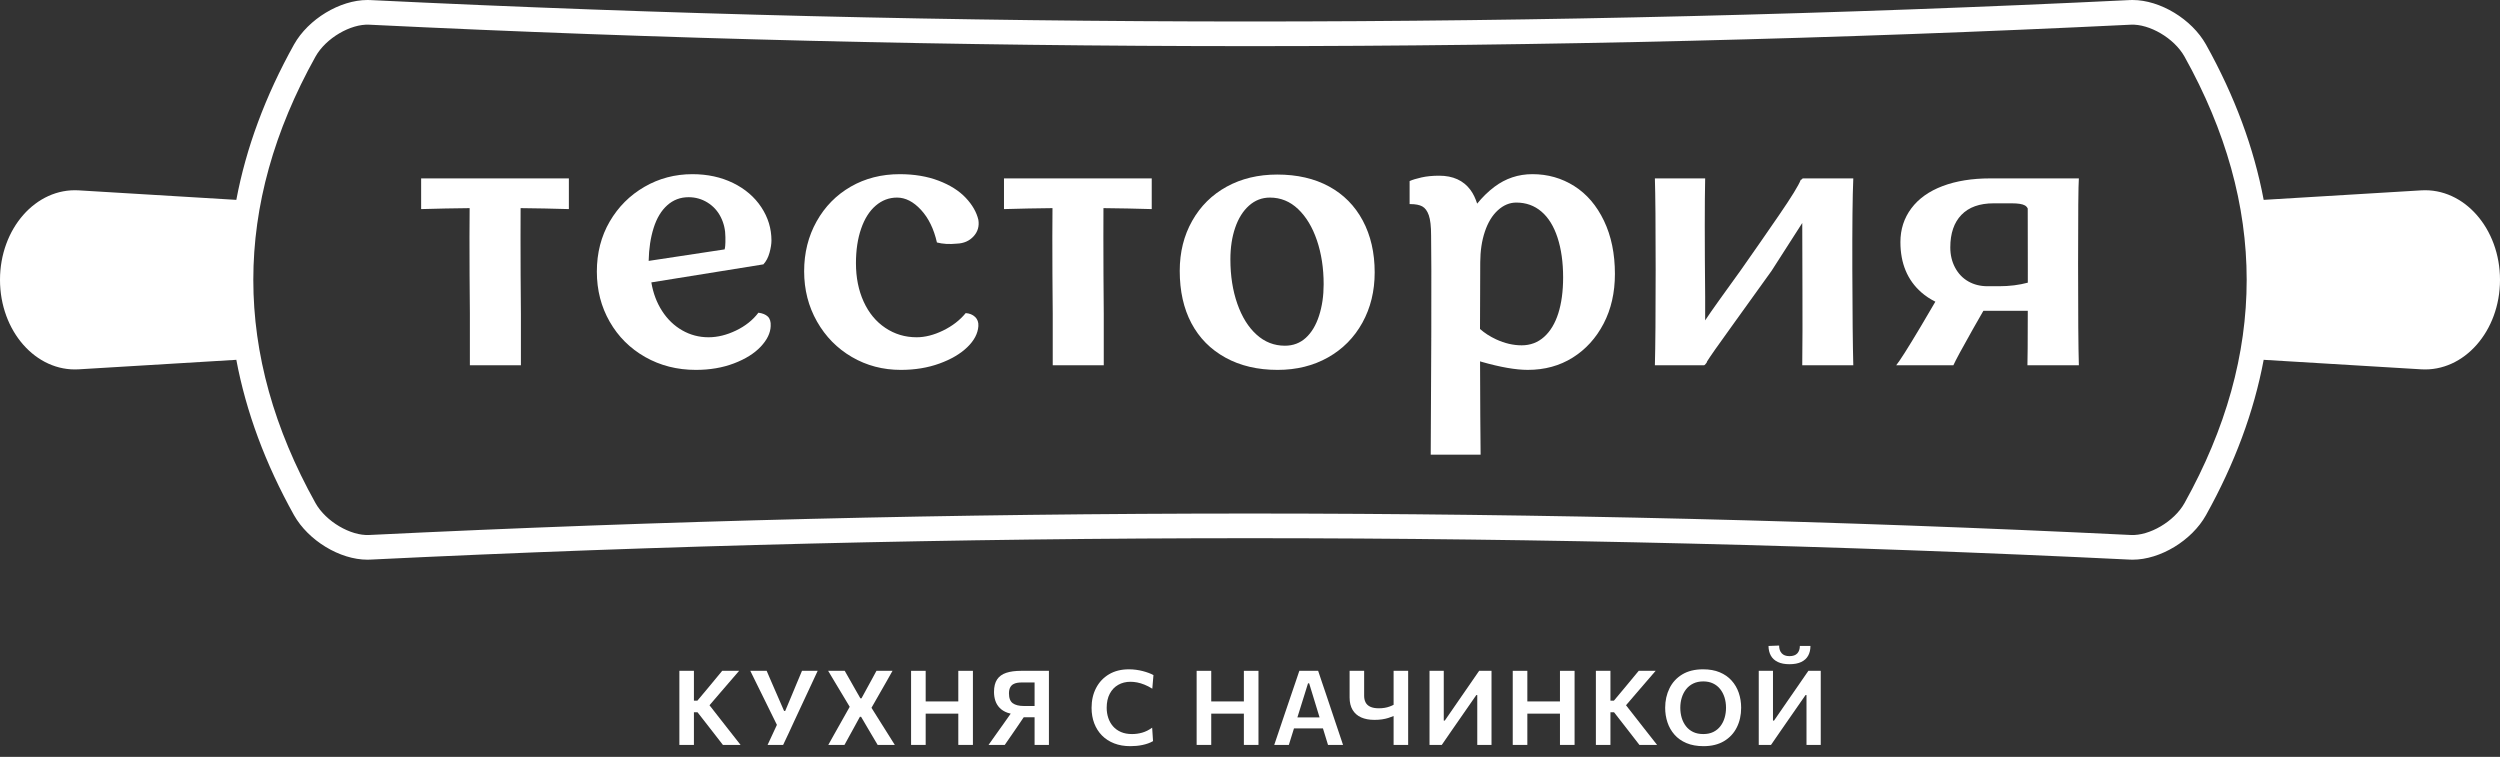 <svg xmlns="http://www.w3.org/2000/svg" width="218" height="66" viewBox="0 0 218 66" fill="none"><rect x="0" y="0" width="218" height="66" fill="#333333" stroke="none"/><path d="M190.487 43.872C189.584 45.489 187.416 46.734 185.81 46.651C134.603 44.157 83.396 44.157 32.189 46.651C30.582 46.733 28.422 45.486 27.513 43.872C20.281 30.891 20.281 17.912 27.514 4.931C28.422 3.315 30.581 2.075 32.189 2.153C83.396 4.647 134.603 4.647 185.81 2.153C187.419 2.076 189.58 3.316 190.486 4.931C197.719 17.912 197.719 30.891 190.487 43.872ZM211.133 16.599L197.393 17.428C196.543 12.902 194.87 8.383 192.364 3.885C191.121 1.668 188.367 -0 185.955 -0C185.871 -0 185.789 0.002 185.707 0.006C160.256 1.245 134.449 1.874 108.999 1.874C83.55 1.874 57.742 1.245 32.293 0.006C32.21 0.002 32.127 -0 32.043 -0C29.636 -0 26.883 1.667 25.64 3.877C23.132 8.379 21.458 12.9 20.607 17.428L6.867 16.599C3.132 16.374 0 19.933 0 24.402C0 28.871 3.132 32.43 6.867 32.205L20.607 31.376C21.457 35.902 23.129 40.42 25.635 44.918C26.885 47.137 29.635 48.804 32.036 48.804C32.124 48.804 32.212 48.802 32.298 48.797C57.742 47.559 83.55 46.931 108.999 46.931C134.449 46.931 160.256 47.559 185.706 48.797C185.787 48.802 185.875 48.804 185.965 48.804C188.377 48.804 191.128 47.134 192.364 44.919C194.87 40.421 196.543 35.902 197.393 31.376L211.133 32.205C214.868 32.43 218 28.871 218 24.402C218 19.933 214.868 16.374 211.133 16.599Z" fill="white"></path><path d="M36.723 18.233C38.134 18.189 39.543 18.165 40.952 18.149C40.944 18.904 40.939 19.742 40.939 20.675C40.939 22.84 40.95 25.059 40.973 27.335V29.811V31.852H45.423V29.811V27.368C45.401 25.048 45.39 22.812 45.39 20.659C45.39 19.733 45.392 18.9 45.396 18.149C46.801 18.165 48.204 18.189 49.606 18.233V15.555H36.723V18.233Z" fill="white"></path><path d="M63.255 20.91V21.111C63.255 21.2 63.25 21.306 63.239 21.429C63.227 21.552 63.211 21.658 63.188 21.747L56.563 22.75C56.585 21.68 56.73 20.721 56.998 19.873C57.266 19.025 57.661 18.367 58.186 17.898C58.709 17.43 59.329 17.196 60.043 17.196C60.645 17.196 61.197 17.352 61.699 17.664C62.201 17.977 62.586 18.4 62.854 18.936C63.122 19.471 63.255 20.052 63.255 20.676V20.91ZM67.104 22.031C67.215 21.619 67.271 21.267 67.271 20.977C67.271 19.929 66.975 18.958 66.384 18.066C65.793 17.174 64.973 16.471 63.925 15.957C62.876 15.445 61.694 15.188 60.378 15.188C58.86 15.188 57.466 15.556 56.195 16.292C54.923 17.028 53.913 18.038 53.166 19.32C52.419 20.604 52.045 22.059 52.045 23.687C52.045 25.294 52.419 26.749 53.166 28.054C53.913 29.36 54.945 30.386 56.261 31.133C57.578 31.88 59.05 32.254 60.679 32.254C61.905 32.254 63.015 32.064 64.008 31.685C65.001 31.306 65.776 30.821 66.334 30.23C66.891 29.639 67.181 29.042 67.204 28.439C67.226 28.06 67.142 27.782 66.953 27.603C66.763 27.424 66.49 27.313 66.133 27.268C65.642 27.915 64.99 28.434 64.176 28.824C63.361 29.215 62.564 29.41 61.783 29.41C60.958 29.41 60.194 29.209 59.491 28.807C58.788 28.406 58.202 27.843 57.734 27.117C57.266 26.393 56.953 25.561 56.797 24.625L66.568 23.052C66.814 22.784 66.992 22.444 67.104 22.031Z" fill="white"></path><path d="M76.362 17.932C76.909 17.463 77.528 17.229 78.219 17.229C78.956 17.229 79.653 17.586 80.311 18.3C80.969 19.014 81.432 19.962 81.7 21.144C82.213 21.278 82.793 21.311 83.44 21.245C84.042 21.223 84.527 21.011 84.895 20.609C85.264 20.207 85.403 19.728 85.314 19.17C85.157 18.501 84.789 17.86 84.209 17.246C83.629 16.632 82.843 16.136 81.85 15.757C80.857 15.378 79.725 15.188 78.454 15.188C76.869 15.188 75.447 15.551 74.187 16.275C72.927 17.001 71.934 18.01 71.209 19.304C70.484 20.598 70.121 22.048 70.121 23.654C70.121 25.26 70.495 26.722 71.242 28.038C71.99 29.354 73.004 30.386 74.288 31.133C75.57 31.88 76.992 32.254 78.554 32.254C79.781 32.254 80.902 32.07 81.917 31.702C82.932 31.334 83.741 30.86 84.343 30.28C84.946 29.7 85.269 29.087 85.314 28.439C85.336 28.105 85.241 27.837 85.029 27.636C84.817 27.436 84.544 27.324 84.209 27.302C83.696 27.926 83.038 28.434 82.235 28.824C81.432 29.215 80.662 29.41 79.926 29.41C78.922 29.41 78.013 29.137 77.199 28.59C76.384 28.044 75.754 27.28 75.308 26.298C74.862 25.316 74.639 24.201 74.639 22.951C74.639 21.814 74.789 20.81 75.091 19.94C75.392 19.069 75.815 18.4 76.362 17.932Z" fill="white"></path><path d="M87.548 18.233C88.959 18.189 90.368 18.165 91.777 18.149C91.769 18.904 91.764 19.742 91.764 20.675C91.764 22.84 91.775 25.059 91.798 27.335V29.811V31.852H96.248V29.811V27.368C96.226 25.048 96.215 22.812 96.215 20.659C96.215 19.733 96.217 18.9 96.221 18.149C97.626 18.165 99.029 18.189 100.431 18.233V15.555H87.548V18.233Z" fill="white"></path><path d="M115.02 27.536C114.753 28.361 114.368 29.003 113.866 29.46C113.364 29.917 112.756 30.146 112.042 30.146C111.105 30.146 110.279 29.823 109.566 29.175C108.851 28.529 108.294 27.631 107.892 26.481C107.491 25.333 107.29 24.044 107.29 22.616C107.29 21.591 107.429 20.671 107.708 19.856C107.987 19.042 108.388 18.4 108.913 17.932C109.437 17.463 110.045 17.229 110.737 17.229C111.674 17.229 112.494 17.564 113.196 18.233C113.899 18.902 114.446 19.811 114.836 20.96C115.226 22.109 115.422 23.386 115.422 24.792C115.422 25.796 115.288 26.711 115.02 27.536ZM115.89 16.259C114.619 15.567 113.113 15.221 111.373 15.221C109.721 15.221 108.255 15.572 106.972 16.275C105.689 16.978 104.685 17.971 103.961 19.253C103.235 20.537 102.873 21.992 102.873 23.62C102.873 25.383 103.213 26.906 103.893 28.188C104.574 29.471 105.561 30.469 106.855 31.183C108.149 31.897 109.666 32.254 111.406 32.254C113.057 32.254 114.523 31.891 115.807 31.166C117.089 30.442 118.087 29.432 118.802 28.138C119.515 26.845 119.872 25.383 119.872 23.754C119.872 22.037 119.526 20.531 118.835 19.237C118.143 17.943 117.162 16.95 115.89 16.259Z" fill="white"></path><path d="M135.885 27.318C135.606 28.199 135.193 28.885 134.647 29.376C134.1 29.866 133.448 30.112 132.69 30.112C131.953 30.112 131.211 29.939 130.464 29.593C129.92 29.341 129.452 29.038 129.056 28.686C129.055 26.639 129.062 24.697 129.077 22.861C129.082 21.88 129.214 20.994 129.477 20.207C129.745 19.404 130.124 18.779 130.615 18.333C131.105 17.887 131.641 17.664 132.221 17.664C133.069 17.664 133.799 17.926 134.413 18.45C135.026 18.974 135.495 19.733 135.818 20.725C136.141 21.718 136.304 22.873 136.304 24.189C136.304 25.393 136.164 26.437 135.885 27.318ZM137.274 16.224C136.181 15.533 134.965 15.187 133.627 15.187C132.399 15.187 131.295 15.555 130.314 16.291C129.76 16.706 129.262 17.2 128.808 17.757C128.663 17.31 128.477 16.902 128.222 16.559C127.608 15.734 126.7 15.321 125.495 15.321C124.915 15.321 124.402 15.371 123.956 15.472C123.509 15.572 123.163 15.678 122.918 15.789V17.797H122.985C123.431 17.797 123.777 17.864 124.022 17.998C124.268 18.132 124.458 18.389 124.591 18.768C124.725 19.148 124.792 19.738 124.792 20.541C124.814 21.701 124.82 24.445 124.809 28.773C124.808 29.011 124.808 29.238 124.807 29.471L124.792 29.476C124.797 29.48 124.802 29.482 124.807 29.486C124.795 33.497 124.779 36.89 124.759 39.649H129.109C129.088 37.902 129.072 35.18 129.061 31.508C129.105 31.521 129.148 31.538 129.193 31.551C130.833 32.019 132.176 32.253 133.225 32.253C134.697 32.253 136.002 31.896 137.14 31.183C138.278 30.469 139.176 29.482 139.834 28.221C140.492 26.961 140.821 25.517 140.821 23.887C140.821 22.126 140.503 20.581 139.867 19.253C139.232 17.926 138.367 16.916 137.274 16.224Z" fill="white"></path><path d="M157.257 15.555H157.207C157.195 15.555 157.178 15.567 157.156 15.589C157.134 15.634 157.111 15.656 157.089 15.656C157.067 15.656 157.044 15.667 157.022 15.689C156.844 16.158 156.219 17.173 155.149 18.734C154.078 20.296 152.962 21.902 151.802 23.553C151.11 24.512 150.48 25.388 149.911 26.18C149.412 26.875 149.009 27.456 148.69 27.936V25.862C148.645 21.066 148.645 17.63 148.69 15.555H144.306C144.351 16.983 144.373 19.638 144.373 23.52C144.373 27.401 144.351 30.179 144.306 31.852H148.59C148.612 31.852 148.645 31.83 148.69 31.785C148.735 31.741 148.779 31.685 148.824 31.618C148.824 31.596 148.829 31.579 148.84 31.567C148.852 31.556 148.857 31.54 148.857 31.517C149.103 31.116 149.822 30.09 151.016 28.439C152.209 26.788 153.363 25.182 154.479 23.62C155.839 21.501 156.728 20.113 157.157 19.445C157.157 20.999 157.162 22.939 157.173 25.276C157.184 27.786 157.178 29.978 157.156 31.852H161.607C161.562 30.157 161.534 27.396 161.523 23.57C161.512 19.744 161.54 17.073 161.607 15.555H157.257Z" fill="white"></path><path d="M174.316 24.959H173.312C172.687 24.959 172.129 24.82 171.639 24.541C171.148 24.262 170.763 23.86 170.484 23.336C170.205 22.812 170.066 22.226 170.066 21.579C170.066 20.352 170.389 19.404 171.037 18.735C171.683 18.065 172.62 17.73 173.848 17.73H175.42C175.978 17.73 176.363 17.792 176.575 17.915C176.685 17.979 176.765 18.07 176.818 18.185C176.823 19.522 176.826 21.347 176.826 23.67C176.826 24.007 176.826 24.332 176.825 24.649C176.07 24.853 175.235 24.959 174.316 24.959ZM181.277 15.556H177.261H176.792H173.546C171.962 15.556 170.579 15.779 169.397 16.225C168.214 16.671 167.306 17.318 166.67 18.166C166.034 19.014 165.716 19.995 165.716 21.11C165.716 22.962 166.324 24.423 167.54 25.494C167.904 25.815 168.316 26.082 168.763 26.307C168.449 26.852 168.026 27.571 167.49 28.472C166.374 30.346 165.66 31.473 165.348 31.852H170.334C170.535 31.406 171.098 30.363 172.024 28.723C172.391 28.073 172.699 27.535 172.952 27.1H176.823C176.819 29.84 176.809 31.427 176.792 31.852H181.277C181.231 30.38 181.209 27.435 181.209 23.018C181.209 18.601 181.231 16.113 181.277 15.556Z" fill="white"></path><path d="M155.023 57.724C155.294 57.854 155.633 57.919 156.04 57.919C156.457 57.919 156.801 57.854 157.071 57.724C157.342 57.594 157.542 57.41 157.674 57.171C157.805 56.932 157.871 56.651 157.871 56.328H156.947C156.947 56.597 156.873 56.812 156.725 56.974C156.577 57.136 156.349 57.216 156.04 57.216C155.742 57.216 155.516 57.133 155.366 56.967C155.214 56.801 155.139 56.576 155.139 56.292L154.214 56.328C154.217 56.651 154.286 56.932 154.418 57.171C154.551 57.41 154.753 57.594 155.023 57.724Z" fill="white"></path><path d="M63.426 63.489C63.213 63.217 63.014 62.964 62.83 62.728L61.868 61.498L62.73 60.494C63.017 60.162 63.302 59.831 63.584 59.502C63.867 59.172 64.156 58.837 64.452 58.496H62.975C62.712 58.816 62.48 59.097 62.279 59.339C62.078 59.58 61.877 59.823 61.675 60.068L60.809 61.101H60.51V60.657V59.533V58.496H59.241V59.533V60.657V62.841V63.938V64.957H60.51V63.938V62.841V62.107H60.822L61.801 63.362C61.995 63.61 62.192 63.864 62.393 64.124C62.593 64.383 62.809 64.661 63.038 64.957H64.579C64.428 64.764 64.251 64.539 64.049 64.282C63.846 64.025 63.639 63.761 63.426 63.489Z" fill="white"></path><path d="M69.658 59.153C69.576 59.346 69.5 59.528 69.429 59.699C69.358 59.87 69.287 60.041 69.216 60.213C69.145 60.385 69.067 60.572 68.982 60.775L68.47 61.994H68.371L67.832 60.757C67.747 60.56 67.668 60.378 67.594 60.211C67.52 60.043 67.446 59.875 67.374 59.706C67.301 59.536 67.223 59.354 67.138 59.16C67.054 58.965 66.959 58.743 66.853 58.496H65.426C65.604 58.858 65.762 59.181 65.901 59.463C66.04 59.746 66.187 60.043 66.341 60.354L67.746 63.208C67.6 63.525 67.461 63.827 67.326 64.114C67.192 64.401 67.061 64.682 66.934 64.957H68.289C68.443 64.634 68.605 64.292 68.774 63.931C68.943 63.57 69.099 63.232 69.241 62.918L70.192 60.879C70.358 60.526 70.539 60.138 70.734 59.717C70.929 59.295 71.118 58.889 71.302 58.496H69.934C69.831 58.74 69.739 58.96 69.658 59.153Z" fill="white"></path><path d="M76.777 62.968L75.993 61.72L76.754 60.385C76.908 60.116 77.076 59.822 77.259 59.504C77.442 59.185 77.631 58.849 77.828 58.495H76.428C76.289 58.755 76.15 59.012 76.011 59.266C75.872 59.519 75.739 59.763 75.612 59.995L75.123 60.892H75.023L74.516 60.005C74.386 59.772 74.249 59.529 74.103 59.275C73.958 59.021 73.81 58.761 73.659 58.495H72.214C72.434 58.867 72.639 59.21 72.828 59.524C73.016 59.838 73.203 60.148 73.387 60.453L74.094 61.633L73.279 63.081C73.088 63.416 72.907 63.738 72.735 64.046C72.563 64.354 72.394 64.658 72.227 64.957H73.637C73.779 64.7 73.911 64.46 74.033 64.236C74.156 64.013 74.278 63.789 74.402 63.566L74.982 62.505H75.087L75.707 63.561C75.831 63.773 75.961 63.993 76.097 64.223C76.233 64.452 76.378 64.697 76.532 64.957H78.027C77.813 64.615 77.606 64.285 77.406 63.967C77.207 63.648 76.997 63.315 76.777 62.968Z" fill="white"></path><path d="M83.564 59.533V60.657V61.165H80.719V60.657V59.533V58.496H79.446V59.533V60.657V62.841V63.938V64.957H80.719V63.938V62.841V62.229H83.564V62.841V63.938V64.957H84.838V63.938V62.841V60.657V59.533V58.496H83.564V59.533Z" fill="white"></path><path d="M89.287 61.563C88.858 61.563 88.533 61.482 88.313 61.321C88.092 61.159 87.982 60.876 87.982 60.471C87.982 60.26 88.014 60.09 88.079 59.962C88.144 59.833 88.231 59.736 88.34 59.671C88.449 59.607 88.569 59.563 88.7 59.542C88.831 59.521 88.961 59.511 89.087 59.511H90.216V59.728V60.856V61.563H89.287ZM89.953 58.496H89.047C88.53 58.496 88.096 58.554 87.744 58.67C87.392 58.786 87.126 58.979 86.947 59.248C86.767 59.517 86.677 59.879 86.677 60.335C86.677 60.61 86.716 60.866 86.794 61.103C86.873 61.341 86.999 61.549 87.173 61.728C87.347 61.908 87.572 62.049 87.85 62.15C87.938 62.182 88.034 62.207 88.134 62.229L87.529 63.086C87.387 63.285 87.236 63.497 87.076 63.722C86.915 63.947 86.759 64.168 86.606 64.384C86.454 64.6 86.319 64.791 86.201 64.957H87.615C87.793 64.7 87.964 64.452 88.129 64.212C88.293 63.971 88.455 63.738 88.612 63.512L89.268 62.546H90.216V62.841V63.938V64.957H91.466V63.938V62.841V60.657V59.531V58.496H90.793H89.953Z" fill="white"></path><path d="M97.507 59.719C97.82 59.541 98.175 59.451 98.574 59.451C98.764 59.451 98.961 59.471 99.165 59.51C99.369 59.549 99.582 59.614 99.802 59.703C100.022 59.792 100.249 59.909 100.481 60.054L100.581 58.867C100.46 58.8 100.321 58.738 100.162 58.679C100.003 58.62 99.831 58.566 99.646 58.518C99.46 58.47 99.265 58.432 99.061 58.405C98.857 58.377 98.651 58.364 98.443 58.364C97.772 58.364 97.194 58.508 96.707 58.797C96.221 59.085 95.846 59.482 95.581 59.988C95.317 60.494 95.185 61.072 95.185 61.722C95.185 62.214 95.263 62.665 95.418 63.074C95.574 63.483 95.798 63.837 96.091 64.134C96.384 64.432 96.739 64.662 97.156 64.823C97.573 64.985 98.041 65.065 98.56 65.065C98.739 65.065 98.918 65.057 99.1 65.041C99.281 65.024 99.457 64.997 99.628 64.961C99.798 64.925 99.962 64.879 100.119 64.823C100.276 64.767 100.418 64.701 100.545 64.626L100.468 63.452C100.326 63.555 100.183 63.643 100.038 63.715C99.893 63.788 99.746 63.845 99.598 63.887C99.45 63.93 99.302 63.961 99.154 63.98C99.006 64 98.859 64.01 98.715 64.01C98.346 64.01 98.023 63.95 97.747 63.831C97.471 63.711 97.24 63.546 97.056 63.334C96.872 63.123 96.734 62.879 96.642 62.603C96.549 62.327 96.503 62.032 96.503 61.722C96.503 61.241 96.592 60.832 96.771 60.493C96.949 60.155 97.194 59.897 97.507 59.719Z" fill="white"></path><path d="M108.466 59.533V60.657V61.165H105.62V60.657V59.533V58.496H104.347V59.533V60.657V62.841V63.938V64.957H105.62V63.938V62.841V62.229H108.466V62.841V63.938V64.957H109.739V63.938V62.841V60.657V59.533V58.496H108.466V59.533Z" fill="white"></path><path d="M114.059 59.588H114.159L115.066 62.555H113.133L114.059 59.588ZM116.379 62.773L115.636 60.553C115.503 60.16 115.382 59.804 115.273 59.483C115.164 59.163 115.054 58.834 114.942 58.495H113.302C113.194 58.822 113.084 59.146 112.974 59.468C112.864 59.789 112.74 60.151 112.604 60.553L111.852 62.769C111.738 63.113 111.615 63.477 111.485 63.86C111.355 64.244 111.232 64.609 111.114 64.957H112.387C112.499 64.603 112.613 64.237 112.729 63.858C112.765 63.742 112.799 63.63 112.835 63.516H115.361C115.396 63.632 115.431 63.745 115.468 63.865C115.583 64.239 115.695 64.603 115.803 64.957H117.113C116.998 64.612 116.877 64.252 116.75 63.874C116.623 63.496 116.5 63.13 116.379 62.773Z" fill="white"></path><path d="M121.522 59.533V60.657V61.459C121.411 61.517 121.29 61.569 121.16 61.615C121.03 61.662 120.889 61.699 120.736 61.724C120.584 61.75 120.418 61.763 120.24 61.763C119.932 61.763 119.684 61.719 119.495 61.631C119.306 61.544 119.168 61.419 119.082 61.255C118.996 61.092 118.953 60.896 118.953 60.666V60.408V59.47V58.496H117.685V59.402V60.38V60.596V60.816C117.685 61.248 117.771 61.609 117.945 61.901C118.119 62.192 118.367 62.411 118.69 62.556C119.013 62.701 119.4 62.773 119.85 62.773C120.095 62.773 120.317 62.758 120.516 62.728C120.716 62.698 120.898 62.657 121.062 62.605C121.227 62.554 121.38 62.498 121.522 62.438V62.918V63.974V64.957H122.791V63.938V62.841V60.657V59.533V58.496H121.522V59.533Z" fill="white"></path><path d="M128.041 59.859C127.741 60.295 127.444 60.723 127.151 61.146L125.986 62.836H125.896V60.666V59.535V58.495H124.654V59.533V60.657V62.841V63.938V64.957H125.723C125.995 64.558 126.28 64.144 126.578 63.716C126.875 63.287 127.202 62.815 127.559 62.302L128.732 60.612H128.818V62.836V63.933V64.957H130.06V63.938V62.841V60.657V59.533V58.495H128.981C128.655 58.97 128.342 59.424 128.041 59.859Z" fill="white"></path><path d="M136.029 59.533V60.657V61.165H133.184V60.657V59.533V58.496H131.911V59.533V60.657V62.841V63.938V64.957H133.184V63.938V62.841V62.229H136.029V62.841V63.938V64.957H137.303V63.938V62.841V60.657V59.533V58.496H136.029V59.533Z" fill="white"></path><path d="M143.345 63.489C143.132 63.217 142.934 62.964 142.75 62.728L141.788 61.498L142.65 60.494C142.937 60.162 143.222 59.831 143.504 59.502C143.786 59.172 144.075 58.837 144.372 58.496H142.895C142.632 58.816 142.4 59.097 142.199 59.339C141.998 59.58 141.796 59.823 141.594 60.068L140.729 61.101H140.43V60.657V59.533V58.496H139.161V59.533V60.657V62.841V63.938V64.957H140.43V63.938V62.841V62.107H140.742L141.721 63.362C141.914 63.61 142.111 63.864 142.312 64.124C142.513 64.383 142.728 64.661 142.958 64.957H144.498C144.347 64.764 144.171 64.539 143.969 64.282C143.766 64.025 143.558 63.761 143.345 63.489Z" fill="white"></path><path d="M150.389 62.582C150.309 62.857 150.187 63.103 150.022 63.319C149.857 63.535 149.651 63.704 149.404 63.826C149.156 63.949 148.863 64.01 148.525 64.01C148.186 64.01 147.892 63.949 147.641 63.829C147.39 63.708 147.182 63.54 147.016 63.325C146.85 63.111 146.726 62.866 146.644 62.591C146.563 62.316 146.522 62.025 146.522 61.717C146.522 61.409 146.564 61.117 146.649 60.84C146.733 60.564 146.859 60.319 147.027 60.104C147.195 59.889 147.404 59.722 147.655 59.601C147.905 59.48 148.196 59.419 148.525 59.419C148.845 59.419 149.128 59.478 149.374 59.594C149.62 59.711 149.828 59.873 149.995 60.084C150.163 60.293 150.29 60.537 150.378 60.815C150.465 61.093 150.509 61.394 150.509 61.717C150.509 62.019 150.469 62.307 150.389 62.582ZM150.994 59.343C150.716 59.034 150.37 58.794 149.956 58.622C149.543 58.45 149.061 58.364 148.511 58.364C147.789 58.364 147.183 58.513 146.692 58.81C146.201 59.108 145.83 59.511 145.58 60.02C145.329 60.529 145.203 61.096 145.203 61.722C145.203 62.169 145.27 62.593 145.405 62.995C145.539 63.397 145.743 63.753 146.017 64.064C146.29 64.375 146.637 64.62 147.059 64.798C147.48 64.976 147.976 65.065 148.547 65.065C149.248 65.065 149.843 64.92 150.333 64.628C150.822 64.337 151.194 63.939 151.447 63.434C151.701 62.93 151.828 62.357 151.828 61.717C151.828 61.252 151.758 60.817 151.619 60.412C151.48 60.007 151.272 59.651 150.994 59.343Z" fill="white"></path><path d="M157.69 58.496C157.364 58.97 157.05 59.425 156.75 59.86C156.449 60.295 156.153 60.724 155.859 61.147L154.695 62.837H154.604V60.666V59.536V58.496H153.363V59.533V60.657V62.841V63.938V64.957H154.432C154.704 64.558 154.989 64.145 155.286 63.716C155.584 63.287 155.911 62.816 156.267 62.302L157.441 60.612H157.527V62.837V63.933V64.957H158.769V63.938V62.841V60.657V59.533V58.496H157.69Z" fill="white"></path></svg>